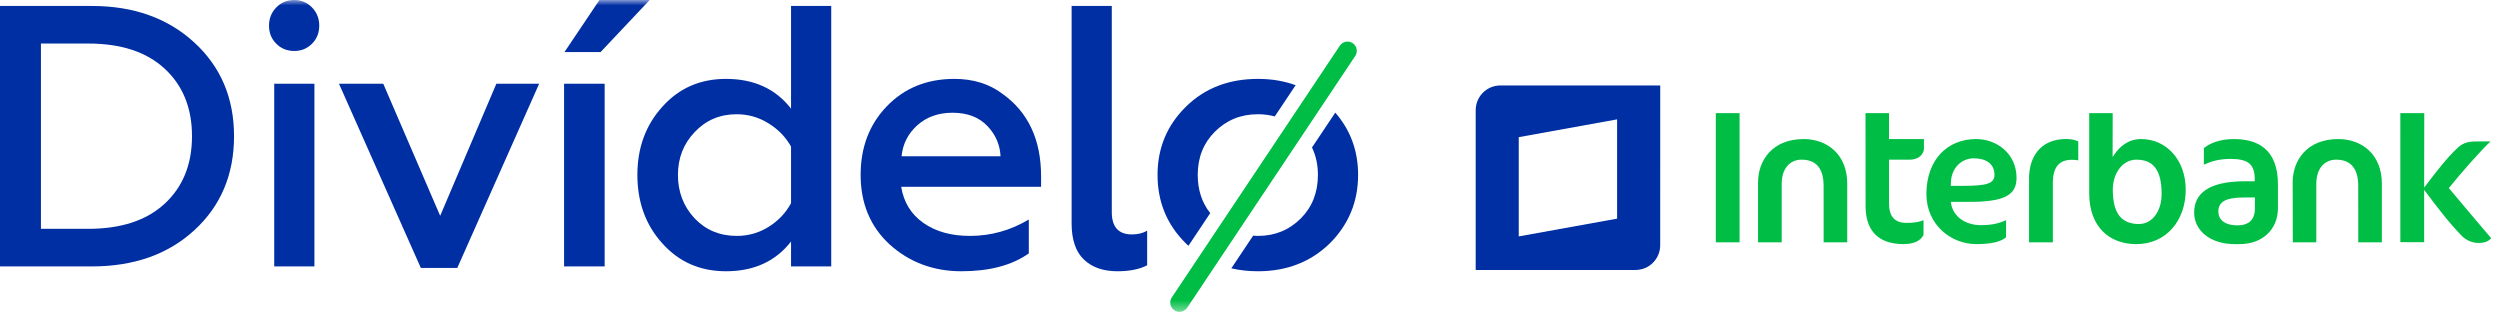 <?xml version="1.0" encoding="UTF-8"?>
<svg width="229px" height="29px" viewBox="0 0 229 29" version="1.1" xmlns="http://www.w3.org/2000/svg" xmlns:xlink="http://www.w3.org/1999/xlink">
    <title>Group 19@1.5x</title>
    <defs>
        <polygon id="path-1" points="0 28.565 228.19 28.565 228.19 0 0 0"></polygon>
    </defs>
    <g id="Page-1" stroke="none" stroke-width="1" fill="none" fill-rule="evenodd">
        <g id="Artboard" transform="translate(-240, -239)">
            <g id="Group-19" transform="translate(240, 239)">
                <path d="M181.01,12.737 C178.35,12.741 176.464,14.656 176.458,17.766 C176.458,20.597 178.718,22.359 181.028,22.361 C182.401,22.361 183.257,22.147 183.753,21.742 L183.753,20.167 C183.046,20.515 182.209,20.626 181.467,20.626 C180.044,20.629 178.898,19.85 178.712,18.604 L178.697,18.493 L180.359,18.493 C181.921,18.493 183.024,18.35 183.718,18.006 C184.409,17.659 184.711,17.139 184.715,16.296 C184.715,14.098 182.938,12.739 181.01,12.737 L181.01,12.737 Z M182.093,16.812 C181.662,16.963 180.97,17.022 179.847,17.023 L178.689,17.023 L178.695,16.921 L178.711,16.605 C178.764,15.481 179.597,14.502 180.799,14.502 C181.358,14.502 181.828,14.625 182.165,14.878 C182.503,15.13 182.694,15.521 182.692,16.015 C182.701,16.374 182.528,16.667 182.093,16.812 L182.093,16.812 Z M185.86,16.325 L185.86,22.2 L188.042,22.2 L188.042,16.747 C188.043,16.016 188.189,15.49 188.488,15.139 C188.788,14.789 189.232,14.637 189.777,14.638 C189.999,14.638 190.195,14.656 190.371,14.687 L190.371,12.958 C190.096,12.82 189.737,12.731 189.266,12.731 C186.822,12.735 185.869,14.467 185.86,16.325 L185.86,16.325 Z M157.168,22.2 L159.346,22.2 L159.346,10.365 L157.168,10.365 L157.168,22.2 Z M165.22,12.737 C162.313,12.741 161.045,14.728 161.038,16.68 L161.038,22.2 L163.204,22.2 L163.204,16.84 C163.204,16.15 163.383,15.596 163.706,15.213 C164.028,14.83 164.49,14.625 165.026,14.626 C165.652,14.625 166.164,14.807 166.515,15.206 C166.864,15.607 167.042,16.206 167.042,17.013 L167.045,22.2 L169.207,22.2 L169.207,16.806 C169.202,14.177 167.412,12.742 165.22,12.737 L165.22,12.737 Z M173.035,10.365 L170.88,10.365 L170.887,18.904 C170.898,21.072 171.99,22.35 174.347,22.361 C175.347,22.359 175.949,22.035 176.196,21.514 L176.196,20.168 C175.808,20.34 175.281,20.417 174.628,20.417 C174.139,20.417 173.732,20.293 173.452,19.996 C173.173,19.699 173.035,19.25 173.035,18.623 L173.035,14.626 L174.923,14.626 C175.845,14.625 176.233,14.037 176.235,13.602 L176.235,12.737 L173.035,12.737 L173.035,10.365 Z M214.19,12.737 C211.282,12.741 210.015,14.728 210.008,16.68 L210.021,22.2 L212.174,22.2 L212.174,16.841 C212.174,16.15 212.354,15.596 212.676,15.213 C212.997,14.83 213.461,14.625 213.997,14.626 C214.621,14.625 215.136,14.807 215.485,15.208 C215.835,15.607 216.013,16.206 216.013,17.013 L216.018,22.2 L218.179,22.2 L218.179,16.805 C218.174,14.177 216.384,12.742 214.19,12.737 L214.19,12.737 Z M196.131,12.737 C194.912,12.737 194.149,13.462 193.69,14.131 L193.515,14.386 L193.522,10.365 L191.372,10.365 L191.372,17.698 C191.372,20.815 193.246,22.361 195.683,22.361 C198.457,22.361 200.209,20.175 200.213,17.382 C200.209,14.643 198.44,12.738 196.131,12.737 L196.131,12.737 Z M195.924,20.521 L195.919,20.521 C195.213,20.521 194.572,20.312 194.153,19.794 C193.732,19.274 193.532,18.46 193.532,17.364 C193.535,15.86 194.439,14.628 195.683,14.626 C196.405,14.625 197,14.825 197.399,15.334 C197.801,15.839 198.004,16.627 198.004,17.784 C198.003,19.337 197.15,20.519 195.924,20.521 L195.924,20.521 Z M204.659,12.738 C203.342,12.738 202.477,13.092 201.873,13.567 L201.873,15.088 C202.487,14.796 203.258,14.555 204.307,14.555 C205.018,14.556 205.636,14.655 206.001,14.945 C206.368,15.235 206.532,15.706 206.531,16.383 L206.531,16.602 L205.607,16.602 C202.135,16.615 200.989,17.844 200.983,19.463 C200.984,21.13 202.468,22.357 204.689,22.361 L205.166,22.361 C207.235,22.356 208.656,21.022 208.66,19.079 L208.66,16.908 C208.66,13.599 206.743,12.752 204.659,12.738 L204.659,12.738 Z M206.549,19.095 C206.549,19.592 206.42,19.985 206.145,20.252 C205.87,20.516 205.463,20.644 204.94,20.644 L204.936,20.644 C204.405,20.644 203.974,20.531 203.671,20.313 C203.367,20.099 203.2,19.769 203.202,19.375 C203.198,18.97 203.347,18.623 203.73,18.407 C204.11,18.192 204.7,18.09 205.607,18.088 L206.549,18.088 L206.549,19.095 Z" id="Fill-1" fill="#00BE45"></path>
                <path d="M224.364,17.288 L224.314,17.227 L224.363,17.168 C225.313,15.973 227.366,13.649 228.138,12.951 L226.941,12.951 C226.187,12.953 225.666,13.033 225.122,13.536 C224.039,14.561 223.143,15.762 222.227,16.953 L222.053,17.181 L222.063,10.364 L219.87,10.364 L219.872,22.181 L222.053,22.186 L222.053,17.392 L222.228,17.625 C223.267,19.007 224.321,20.402 225.53,21.638 C225.913,22.019 226.512,22.259 227.011,22.256 C227.611,22.254 227.951,22.103 228.19,21.818 C227.588,21.098 225.101,18.189 224.364,17.288" id="Fill-3" fill="#00BE45"></path>
                <path d="M137.428,7.829 C136.182,7.829 135.173,8.845 135.173,10.097 L135.173,24.729 L149.817,24.729 C151.064,24.729 152.075,23.713 152.075,22.461 L152.077,7.829 L137.428,7.829 Z M148.127,20.027 L139.118,21.655 L139.118,12.563 L148.127,10.934 L148.127,20.027 Z" id="Fill-5" fill="#002EA3"></path>
                <path d="M3.749,3.988 L3.749,20.961 L8.078,20.961 C11.077,20.961 13.405,20.2 15.064,18.678 C16.746,17.133 17.587,15.065 17.587,12.475 C17.587,9.884 16.746,7.817 15.064,6.272 C13.405,4.749 11.077,3.988 8.078,3.988 L3.749,3.988 Z M8.418,24.404 L0,24.404 L0,0.546 L8.418,0.546 C12.236,0.546 15.36,1.659 17.791,3.886 C20.222,6.113 21.438,8.976 21.438,12.475 C21.438,15.997 20.222,18.871 17.791,21.098 C15.383,23.302 12.258,24.404 8.418,24.404 L8.418,24.404 Z" id="Fill-7" fill="#002EA3"></path>
                <mask id="mask-2" fill="white">
                    <use xlink:href="#path-1"></use>
                </mask>
                <g id="Clip-10"></g>
                <path d="M25.119,24.404 L28.8,24.404 L28.8,7.669 L25.119,7.669 L25.119,24.404 Z M26.96,4.669 C26.301,4.669 25.75,4.448 25.307,4.005 C24.864,3.562 24.642,3.011 24.642,2.352 C24.642,1.693 24.864,1.137 25.307,0.682 C25.75,0.228 26.301,0 26.96,0 C27.595,0 28.136,0.228 28.579,0.682 C29.022,1.137 29.243,1.693 29.243,2.352 C29.243,3.011 29.022,3.562 28.579,4.005 C28.136,4.448 27.595,4.669 26.96,4.669 L26.96,4.669 Z" id="Fill-9" fill="#002EA3" mask="url(#mask-2)"></path>
                <polygon id="Fill-11" fill="#002EA3" mask="url(#mask-2)" points="41.888 24.54 38.548 24.54 31.05 7.669 35.106 7.669 40.32 19.769 45.467 7.669 49.387 7.669"></polygon>
                <path d="M55.01,4.772 L51.704,4.772 L54.908,0.001 L59.509,0.001 L55.01,4.772 Z M51.67,24.404 L55.385,24.404 L55.385,7.669 L51.67,7.669 L51.67,24.404 Z" id="Fill-12" fill="#002EA3" mask="url(#mask-2)"></path>
                <path d="M67.484,21.609 C68.551,21.609 69.529,21.331 70.415,20.774 C71.301,20.218 71.983,19.496 72.46,18.61 L72.46,13.429 C71.983,12.566 71.295,11.856 70.398,11.299 C69.5,10.742 68.529,10.464 67.484,10.464 C65.938,10.464 64.655,11.009 63.632,12.1 C62.61,13.168 62.099,14.475 62.099,16.019 C62.099,17.587 62.61,18.916 63.632,20.007 C64.655,21.075 65.938,21.609 67.484,21.609 M66.495,24.847 C64.132,24.847 62.189,23.995 60.667,22.291 C59.144,20.61 58.384,18.519 58.384,16.019 C58.384,13.543 59.144,11.464 60.667,9.782 C62.189,8.078 64.132,7.226 66.495,7.226 C69.063,7.226 71.051,8.135 72.46,9.953 L72.46,0.546 L76.141,0.546 L76.141,24.404 L72.46,24.404 L72.46,22.12 C71.051,23.938 69.063,24.847 66.495,24.847" id="Fill-13" fill="#002EA3" mask="url(#mask-2)"></path>
                <path d="M82.583,14.315 L91.649,14.315 C91.603,13.27 91.206,12.35 90.456,11.554 C89.683,10.736 88.616,10.327 87.252,10.327 C85.957,10.327 84.884,10.708 84.032,11.469 C83.179,12.231 82.696,13.179 82.583,14.315 M78.834,16.019 C78.834,13.497 79.629,11.407 81.22,9.748 C82.833,8.067 84.9,7.226 87.423,7.226 C89.149,7.226 90.615,7.681 91.819,8.589 C94.182,10.271 95.364,12.793 95.364,16.155 L95.364,17.11 L82.549,17.11 C82.776,18.519 83.452,19.621 84.577,20.416 C85.702,21.211 87.127,21.609 88.854,21.609 C90.763,21.609 92.557,21.109 94.239,20.109 L94.239,23.211 C92.694,24.301 90.638,24.847 88.07,24.847 C85.502,24.847 83.31,24.029 81.492,22.393 C79.72,20.757 78.834,18.632 78.834,16.019" id="Fill-14" fill="#002EA3" mask="url(#mask-2)"></path>
                <path d="M102.35,24.847 C101.055,24.847 100.034,24.489 99.282,23.773 C98.534,23.058 98.159,21.95 98.159,20.45 L98.159,0.546 L101.84,0.546 L101.84,19.428 C101.84,20.791 102.453,21.473 103.68,21.473 C104.225,21.473 104.691,21.359 105.078,21.132 L105.078,24.302 C104.373,24.665 103.463,24.847 102.35,24.847" id="Fill-15" fill="#002EA3" mask="url(#mask-2)"></path>
                <path d="M108.86,22.515 L110.856,19.524 C110.095,18.562 109.712,17.395 109.712,16.02 C109.712,14.43 110.234,13.111 111.28,12.066 C112.348,10.998 113.666,10.463 115.233,10.463 C115.775,10.463 116.286,10.534 116.77,10.665 L118.68,7.803 C117.63,7.42 116.482,7.226 115.233,7.226 C112.552,7.226 110.348,8.078 108.622,9.783 C106.894,11.486 106.031,13.566 106.031,16.02 C106.031,18.495 106.894,20.587 108.622,22.291 C108.7,22.367 108.78,22.441 108.86,22.515" id="Fill-16" fill="#002EA3" mask="url(#mask-2)"></path>
                <path d="M120.179,13.51 C120.537,14.254 120.721,15.089 120.721,16.019 C120.721,17.633 120.198,18.962 119.153,20.007 C118.085,21.075 116.779,21.609 115.234,21.609 C115.081,21.609 114.934,21.599 114.786,21.589 L112.79,24.58 C113.555,24.757 114.369,24.847 115.234,24.847 C117.87,24.847 120.062,23.994 121.812,22.29 C123.538,20.564 124.402,18.473 124.402,16.019 C124.402,13.815 123.703,11.915 122.311,10.316 L120.179,13.51 Z" id="Fill-17" fill="#002EA3" mask="url(#mask-2)"></path>
                <path d="M108.042,28.565 C107.88,28.565 107.716,28.519 107.571,28.422 C107.181,28.162 107.076,27.634 107.337,27.244 L122.728,4.186 C122.989,3.796 123.516,3.691 123.905,3.952 C124.295,4.212 124.4,4.739 124.14,5.129 L108.749,28.187 C108.585,28.432 108.316,28.565 108.042,28.565" id="Fill-18" fill="#00BE45" mask="url(#mask-2)"></path>
            </g>
        </g>
    </g>
</svg>